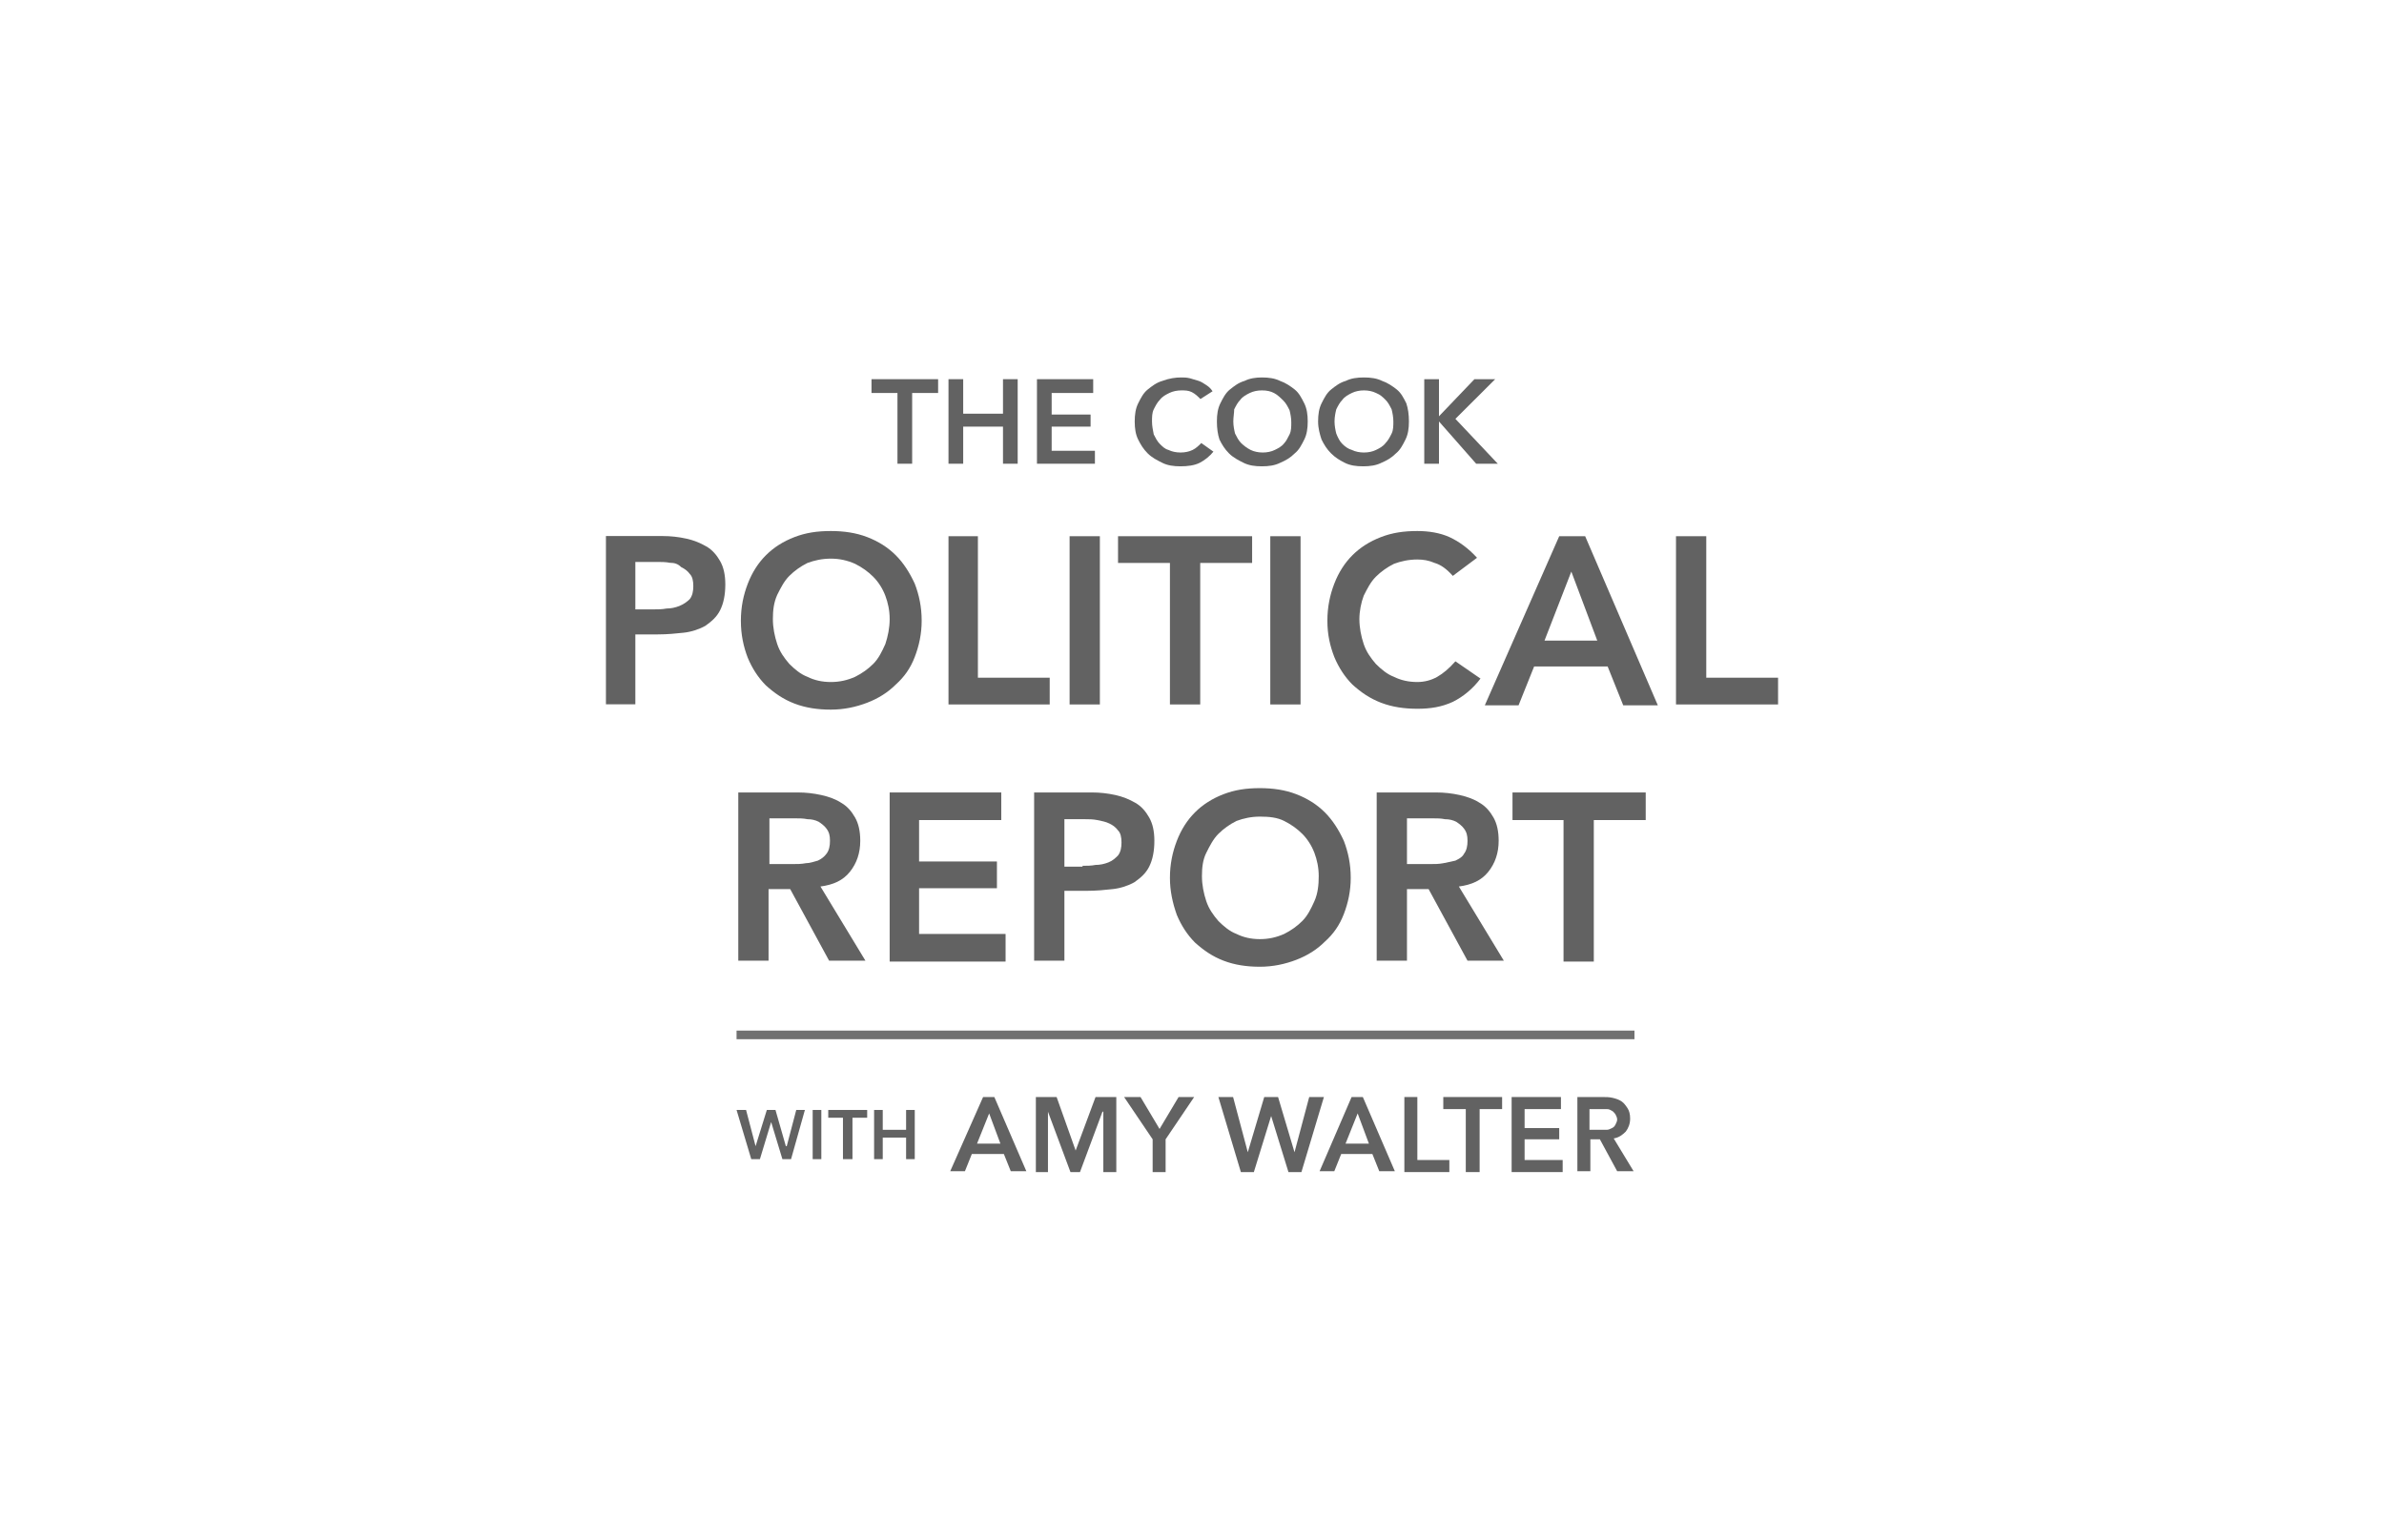 <?xml version="1.0" encoding="UTF-8"?>
<svg width="240px" height="155px" viewBox="0 0 240 155" version="1.1" xmlns="http://www.w3.org/2000/svg" xmlns:xlink="http://www.w3.org/1999/xlink">
    <title>cpr</title>
    <g id="Page-1" stroke="none" stroke-width="1" fill="none" fill-rule="evenodd">
        <g id="Client-Logos" transform="translate(-600, -409)">
            <g id="cpr" transform="translate(600, 409)">
                <rect id="Rectangle-Copy-9" fill="#FFFFFF" x="0" y="0" width="240" height="155"></rect>
                <g id="CPR" opacity="0.8" transform="translate(61, 38)">
                    <g id="Group-3" transform="translate(0, 15.967)" fill="#3B3B3B">
                        <path d="M4.79,7.383 C5.225,7.383 5.661,7.383 6.096,7.296 C6.531,7.296 6.967,7.21 7.402,7.036 C7.838,6.862 8.186,6.602 8.447,6.341 C8.708,5.993 8.796,5.559 8.796,5.038 C8.796,4.517 8.708,4.083 8.447,3.822 C8.186,3.474 7.925,3.301 7.576,3.127 C7.228,2.78 6.88,2.693 6.444,2.693 C6.009,2.606 5.573,2.606 5.138,2.606 L2.961,2.606 L2.961,7.383 L4.79,7.383 Z M0,0 L5.748,0 C6.531,0 7.315,0.087 8.099,0.261 C8.883,0.434 9.492,0.695 10.102,1.042 C10.711,1.39 11.147,1.911 11.495,2.519 C11.844,3.127 12.018,3.909 12.018,4.864 C12.018,5.907 11.844,6.775 11.495,7.47 C11.147,8.165 10.624,8.599 10.015,9.034 C9.405,9.381 8.621,9.642 7.838,9.729 C7.054,9.815 6.183,9.902 5.225,9.902 L2.961,9.902 L2.961,16.938 L0,16.938 L0,0 L0,0 Z" id="Fill-1"></path>
                    </g>
                    <path d="M16.807,24.321 C16.807,25.19 16.982,26.059 17.243,26.84 C17.504,27.622 17.939,28.23 18.462,28.838 C18.985,29.359 19.594,29.881 20.291,30.141 C20.987,30.489 21.771,30.662 22.642,30.662 C23.513,30.662 24.297,30.489 25.08,30.141 C25.777,29.794 26.387,29.359 26.909,28.838 C27.432,28.317 27.78,27.622 28.128,26.84 C28.39,26.059 28.564,25.19 28.564,24.321 C28.564,23.453 28.39,22.671 28.128,21.976 C27.867,21.281 27.432,20.586 26.909,20.065 C26.387,19.544 25.777,19.11 25.08,18.762 C24.297,18.415 23.513,18.241 22.642,18.241 C21.771,18.241 20.987,18.415 20.291,18.675 C19.594,19.023 18.985,19.457 18.462,19.978 C17.939,20.499 17.591,21.194 17.243,21.889 C16.894,22.671 16.807,23.453 16.807,24.321 Z M13.585,24.495 C13.585,23.105 13.846,21.889 14.282,20.76 C14.717,19.631 15.327,18.675 16.111,17.894 C16.894,17.112 17.852,16.504 18.985,16.069 C20.117,15.635 21.249,15.461 22.642,15.461 C23.948,15.461 25.168,15.635 26.3,16.069 C27.432,16.504 28.39,17.112 29.173,17.894 C29.957,18.675 30.567,19.631 31.089,20.76 C31.525,21.889 31.786,23.105 31.786,24.495 C31.786,25.798 31.525,27.014 31.089,28.143 C30.654,29.273 30.044,30.141 29.173,30.923 C28.39,31.705 27.432,32.313 26.3,32.747 C25.168,33.181 23.948,33.442 22.642,33.442 C21.336,33.442 20.117,33.268 18.985,32.834 C17.852,32.4 16.982,31.792 16.111,31.01 C15.327,30.228 14.717,29.273 14.282,28.23 C13.846,27.101 13.585,25.885 13.585,24.495 L13.585,24.495 Z" id="Fill-4" fill="#3B3B3B"></path>
                    <polyline id="Fill-5" fill="#3B3B3B" points="34.486 15.983 37.446 15.983 37.446 30.228 44.675 30.228 44.675 32.921 34.486 32.921 34.486 15.983"></polyline>
                    <polygon id="Fill-6" fill="#3B3B3B" points="46.677 32.921 49.725 32.921 49.725 15.983 46.677 15.983"></polygon>
                    <polyline id="Fill-7" fill="#3B3B3B" points="56.779 18.675 51.554 18.675 51.554 15.983 65.052 15.983 65.052 18.675 59.827 18.675 59.827 32.921 56.779 32.921 56.779 18.675"></polyline>
                    <polygon id="Fill-8" fill="#3B3B3B" points="66.881 32.921 69.929 32.921 69.929 15.983 66.881 15.983"></polygon>
                    <path d="M85.256,19.978 C84.646,19.283 84.037,18.849 83.427,18.675 C82.818,18.415 82.295,18.328 81.686,18.328 C80.815,18.328 80.031,18.502 79.334,18.762 C78.638,19.11 78.028,19.544 77.506,20.065 C76.983,20.586 76.635,21.281 76.286,21.976 C76.025,22.671 75.851,23.54 75.851,24.321 C75.851,25.19 76.025,26.059 76.286,26.84 C76.548,27.622 76.983,28.23 77.506,28.838 C78.028,29.359 78.638,29.881 79.334,30.141 C80.031,30.489 80.815,30.662 81.686,30.662 C82.382,30.662 83.079,30.489 83.689,30.141 C84.298,29.794 84.908,29.273 85.517,28.578 L88.043,30.315 C87.259,31.357 86.301,32.139 85.256,32.66 C84.124,33.181 82.992,33.355 81.686,33.355 C80.379,33.355 79.16,33.181 78.028,32.747 C76.896,32.313 76.025,31.705 75.154,30.923 C74.37,30.141 73.761,29.186 73.325,28.143 C72.89,27.014 72.629,25.885 72.629,24.495 C72.629,23.105 72.89,21.889 73.325,20.76 C73.761,19.631 74.37,18.675 75.154,17.894 C75.938,17.112 76.896,16.504 78.028,16.069 C79.16,15.635 80.292,15.461 81.686,15.461 C82.818,15.461 83.95,15.635 84.908,16.069 C85.866,16.504 86.824,17.199 87.694,18.154 L85.256,19.978" id="Fill-9" fill="#3B3B3B"></path>
                    <path d="M99.799,26.493 L97.187,19.544 L94.487,26.493 L99.799,26.493 Z M95.968,15.983 L98.58,15.983 L105.895,33.008 L102.412,33.008 L100.844,29.099 L93.442,29.099 L91.875,33.008 L88.478,33.008 L95.968,15.983 L95.968,15.983 Z" id="Fill-10" fill="#3B3B3B"></path>
                    <polyline id="Fill-11" fill="#3B3B3B" points="107.724 15.983 110.772 15.983 110.772 30.228 118 30.228 118 32.921 107.724 32.921 107.724 15.983"></polyline>
                    <path d="M18.81,48.99 C19.246,48.99 19.681,48.99 20.117,48.903 C20.552,48.903 20.987,48.73 21.336,48.643 C21.684,48.469 21.945,48.295 22.207,47.948 C22.468,47.6 22.555,47.166 22.555,46.645 C22.555,46.124 22.468,45.776 22.207,45.429 C22.032,45.168 21.684,44.908 21.423,44.734 C21.075,44.56 20.726,44.473 20.291,44.473 C19.855,44.387 19.507,44.387 19.072,44.387 L16.459,44.387 L16.459,48.99 L18.81,48.99 L18.81,48.99 Z M13.411,41.781 L19.333,41.781 C20.117,41.781 20.9,41.868 21.684,42.041 C22.468,42.215 23.165,42.476 23.687,42.823 C24.297,43.17 24.732,43.692 25.08,44.3 C25.429,44.908 25.603,45.689 25.603,46.645 C25.603,47.861 25.255,48.903 24.558,49.772 C23.861,50.641 22.903,51.075 21.597,51.249 L26.125,58.719 L22.468,58.719 L18.549,51.509 L16.372,51.509 L16.372,58.719 L13.324,58.719 L13.324,41.781 L13.411,41.781 Z" id="Fill-12" fill="#3B3B3B"></path>
                    <polyline id="Fill-13" fill="#3B3B3B" points="28.564 41.781 39.798 41.781 39.798 44.56 31.525 44.56 31.525 48.73 39.362 48.73 39.362 51.422 31.525 51.422 31.525 56.026 40.233 56.026 40.233 58.806 28.564 58.806 28.564 41.781"></polyline>
                    <path d="M47.984,49.164 C48.419,49.164 48.855,49.164 49.29,49.077 C49.725,49.077 50.161,48.99 50.596,48.817 C51.032,48.643 51.293,48.382 51.554,48.122 C51.815,47.774 51.903,47.34 51.903,46.819 C51.903,46.298 51.815,45.863 51.554,45.603 C51.293,45.255 51.032,45.081 50.683,44.908 C50.335,44.734 49.9,44.647 49.464,44.56 C49.029,44.473 48.593,44.473 48.245,44.473 L46.155,44.473 L46.155,49.251 L47.984,49.251 L47.984,49.164 Z M43.194,41.781 L48.942,41.781 C49.725,41.781 50.509,41.868 51.293,42.041 C52.077,42.215 52.686,42.476 53.296,42.823 C53.906,43.17 54.341,43.692 54.689,44.3 C55.038,44.908 55.212,45.689 55.212,46.645 C55.212,47.687 55.038,48.556 54.689,49.251 C54.341,49.946 53.818,50.38 53.209,50.814 C52.599,51.162 51.815,51.422 51.032,51.509 C50.248,51.596 49.377,51.683 48.419,51.683 L46.155,51.683 L46.155,58.719 L43.107,58.719 L43.107,41.781 L43.194,41.781 Z" id="Fill-14" fill="#3B3B3B"></path>
                    <path d="M60.001,50.206 C60.001,51.075 60.176,51.944 60.437,52.725 C60.698,53.507 61.134,54.115 61.656,54.723 C62.179,55.244 62.788,55.765 63.485,56.026 C64.182,56.374 64.965,56.547 65.836,56.547 C66.707,56.547 67.491,56.374 68.275,56.026 C68.971,55.679 69.581,55.244 70.103,54.723 C70.626,54.202 70.974,53.507 71.323,52.725 C71.671,51.944 71.758,51.075 71.758,50.206 C71.758,49.338 71.584,48.556 71.323,47.861 C71.061,47.166 70.626,46.471 70.103,45.95 C69.581,45.429 68.971,44.995 68.275,44.647 C67.578,44.3 66.794,44.213 65.836,44.213 C64.965,44.213 64.182,44.387 63.485,44.647 C62.788,44.995 62.179,45.429 61.656,45.95 C61.134,46.471 60.785,47.166 60.437,47.861 C60.089,48.556 60.001,49.338 60.001,50.206 Z M56.779,50.38 C56.779,48.99 57.041,47.774 57.476,46.645 C57.911,45.516 58.521,44.56 59.305,43.779 C60.089,42.997 61.046,42.389 62.179,41.954 C63.311,41.52 64.443,41.346 65.836,41.346 C67.142,41.346 68.362,41.52 69.494,41.954 C70.626,42.389 71.584,42.997 72.368,43.779 C73.151,44.56 73.761,45.516 74.283,46.645 C74.719,47.774 74.98,48.99 74.98,50.38 C74.98,51.683 74.719,52.899 74.283,54.028 C73.848,55.157 73.238,56.026 72.368,56.808 C71.584,57.59 70.626,58.198 69.494,58.632 C68.362,59.066 67.142,59.327 65.836,59.327 C64.53,59.327 63.311,59.153 62.179,58.719 C61.046,58.284 60.176,57.676 59.305,56.895 C58.521,56.113 57.911,55.157 57.476,54.115 C57.041,52.899 56.779,51.683 56.779,50.38 L56.779,50.38 Z" id="Fill-15" fill="#3B3B3B"></path>
                    <path d="M82.992,48.99 C83.427,48.99 83.863,48.99 84.298,48.903 C84.734,48.817 85.169,48.73 85.517,48.643 C85.866,48.469 86.214,48.295 86.388,47.948 C86.649,47.6 86.737,47.166 86.737,46.645 C86.737,46.124 86.649,45.776 86.388,45.429 C86.214,45.168 85.866,44.908 85.604,44.734 C85.256,44.56 84.908,44.473 84.472,44.473 C84.037,44.387 83.689,44.387 83.253,44.387 L80.641,44.387 L80.641,48.99 L82.992,48.99 L82.992,48.99 Z M77.68,41.781 L83.601,41.781 C84.385,41.781 85.169,41.868 85.953,42.041 C86.737,42.215 87.433,42.476 87.956,42.823 C88.565,43.17 89.001,43.692 89.349,44.3 C89.697,44.908 89.872,45.689 89.872,46.645 C89.872,47.861 89.523,48.903 88.827,49.772 C88.13,50.641 87.172,51.075 85.866,51.249 L90.394,58.719 L86.737,58.719 L82.818,51.509 L80.641,51.509 L80.641,58.719 L77.593,58.719 L77.593,41.781 L77.68,41.781 Z" id="Fill-16" fill="#3B3B3B"></path>
                    <polyline id="Fill-17" fill="#3B3B3B" points="96.403 44.56 91.265 44.56 91.265 41.781 104.676 41.781 104.676 44.56 99.451 44.56 99.451 58.806 96.403 58.806 96.403 44.56"></polyline>
                    <line x1="13.15" y1="66.189" x2="103.544" y2="66.189" id="Fill-18"></line>
                    <polygon id="Fill-19" fill="#4C4C4C" points="13.15 66.623 103.544 66.623 103.544 65.755 13.15 65.755"></polygon>
                    <polyline id="Fill-20" fill="#3B3B3B" points="29.348 1.564 26.735 1.564 26.735 0.174 33.441 0.174 33.441 1.564 30.828 1.564 30.828 8.686 29.348 8.686 29.348 1.564"></polyline>
                    <polyline id="Fill-21" fill="#3B3B3B" points="34.486 0.174 35.966 0.174 35.966 3.648 39.972 3.648 39.972 0.174 41.452 0.174 41.452 8.686 39.972 8.686 39.972 4.951 35.966 4.951 35.966 8.686 34.486 8.686 34.486 0.174"></polyline>
                    <g id="Group-27" transform="translate(43.392, 0)" fill="#3B3B3B">
                        <polyline id="Fill-22" points="0 0.174 5.661 0.174 5.661 1.564 1.48 1.564 1.48 3.735 5.399 3.735 5.399 4.951 1.48 4.951 1.48 7.383 5.835 7.383 5.835 8.686 0 8.686 0 0.174"></polyline>
                        <path d="M16.459,2.172 C16.198,1.911 15.937,1.65 15.588,1.477 C15.24,1.303 14.892,1.303 14.543,1.303 C14.108,1.303 13.672,1.39 13.324,1.564 C12.976,1.737 12.627,1.911 12.366,2.258 C12.105,2.519 11.931,2.866 11.756,3.214 C11.582,3.561 11.582,3.996 11.582,4.43 C11.582,4.864 11.669,5.299 11.756,5.733 C11.931,6.08 12.105,6.428 12.366,6.688 C12.627,6.949 12.889,7.21 13.237,7.296 C13.585,7.47 14.021,7.557 14.456,7.557 C14.892,7.557 15.327,7.47 15.675,7.296 C16.024,7.123 16.285,6.862 16.546,6.602 L17.765,7.47 C17.417,7.904 16.894,8.339 16.372,8.599 C15.849,8.86 15.153,8.947 14.456,8.947 C13.759,8.947 13.15,8.86 12.627,8.599 C12.105,8.339 11.582,8.078 11.147,7.644 C10.711,7.21 10.45,6.775 10.189,6.254 C9.928,5.733 9.841,5.125 9.841,4.43 C9.841,3.735 9.928,3.127 10.189,2.606 C10.45,2.085 10.711,1.564 11.147,1.216 C11.582,0.869 12.018,0.521 12.627,0.347 C13.324,0.087 13.934,0 14.543,0 C14.804,0 15.066,0 15.414,0.087 C15.675,0.174 16.024,0.261 16.285,0.347 C16.546,0.434 16.807,0.608 17.069,0.782 C17.33,0.955 17.504,1.129 17.678,1.39 L16.459,2.172" id="Fill-24"></path>
                        <path d="M19.768,4.43 C19.768,4.864 19.855,5.299 19.942,5.646 C20.117,5.993 20.291,6.341 20.552,6.602 C20.813,6.862 21.162,7.123 21.51,7.296 C21.858,7.47 22.294,7.557 22.729,7.557 C23.165,7.557 23.6,7.47 23.948,7.296 C24.297,7.123 24.645,6.949 24.906,6.602 C25.08,6.428 25.255,6.08 25.429,5.733 C25.603,5.385 25.603,4.951 25.603,4.517 C25.603,4.083 25.516,3.648 25.429,3.301 C25.255,2.953 25.08,2.606 24.819,2.345 C24.558,2.085 24.21,1.737 23.861,1.564 C23.513,1.39 23.165,1.303 22.642,1.303 C22.207,1.303 21.771,1.39 21.423,1.564 C21.075,1.737 20.726,1.911 20.465,2.258 C20.204,2.519 20.03,2.866 19.855,3.214 C19.855,3.561 19.768,3.996 19.768,4.43 Z M18.114,4.43 C18.114,3.735 18.201,3.127 18.462,2.606 C18.723,2.085 18.985,1.564 19.42,1.216 C19.855,0.869 20.291,0.521 20.9,0.347 C21.423,0.087 22.032,0 22.642,0 C23.339,0 23.948,0.087 24.471,0.347 C24.993,0.521 25.516,0.869 25.951,1.216 C26.387,1.564 26.648,2.085 26.909,2.606 C27.17,3.127 27.258,3.735 27.258,4.43 C27.258,5.125 27.17,5.733 26.909,6.254 C26.648,6.775 26.387,7.296 25.951,7.644 C25.516,8.078 25.08,8.339 24.471,8.599 C23.948,8.86 23.339,8.947 22.642,8.947 C21.945,8.947 21.336,8.86 20.813,8.599 C20.291,8.339 19.768,8.078 19.333,7.644 C18.897,7.21 18.636,6.775 18.375,6.254 C18.201,5.733 18.114,5.125 18.114,4.43 L18.114,4.43 Z" id="Fill-25"></path>
                        <path d="M29.957,4.43 C29.957,4.864 30.044,5.299 30.131,5.646 C30.306,6.08 30.48,6.428 30.741,6.688 C31.002,6.949 31.351,7.21 31.699,7.296 C32.047,7.47 32.483,7.557 32.918,7.557 C33.354,7.557 33.789,7.47 34.137,7.296 C34.486,7.123 34.834,6.949 35.095,6.602 C35.356,6.341 35.531,5.993 35.705,5.646 C35.879,5.299 35.879,4.864 35.879,4.43 C35.879,3.996 35.792,3.561 35.705,3.214 C35.531,2.866 35.356,2.519 35.095,2.258 C34.834,1.998 34.573,1.737 34.137,1.564 C33.789,1.39 33.354,1.303 32.918,1.303 C32.483,1.303 32.047,1.39 31.699,1.564 C31.351,1.737 31.002,1.911 30.741,2.258 C30.48,2.519 30.306,2.866 30.131,3.214 C30.044,3.561 29.957,3.996 29.957,4.43 Z M28.303,4.43 C28.303,3.735 28.39,3.127 28.651,2.606 C28.912,2.085 29.173,1.564 29.609,1.216 C30.044,0.869 30.48,0.521 31.089,0.347 C31.612,0.087 32.221,0 32.918,0 C33.615,0 34.224,0.087 34.747,0.347 C35.269,0.521 35.792,0.869 36.227,1.216 C36.663,1.564 36.924,2.085 37.185,2.606 C37.359,3.127 37.446,3.735 37.446,4.43 C37.446,5.125 37.359,5.733 37.098,6.254 C36.837,6.775 36.576,7.296 36.14,7.644 C35.705,8.078 35.269,8.339 34.66,8.599 C34.137,8.86 33.528,8.947 32.831,8.947 C32.134,8.947 31.525,8.86 31.002,8.599 C30.48,8.339 30.044,8.078 29.609,7.644 C29.173,7.21 28.912,6.775 28.651,6.254 C28.477,5.733 28.303,5.125 28.303,4.43 L28.303,4.43 Z" id="Fill-26"></path>
                    </g>
                    <polyline id="Fill-28" fill="#3B3B3B" points="82.382 0.174 83.863 0.174 83.863 3.909 83.863 3.909 87.433 0.174 89.523 0.174 85.517 4.169 89.785 8.686 87.607 8.686 83.863 4.43 83.863 4.43 83.863 8.686 82.382 8.686 82.382 0.174"></polyline>
                    <polyline id="Fill-29" fill="#3B3B3B" points="13.15 73.746 14.108 73.746 15.066 77.394 15.066 77.394 16.198 73.746 17.069 73.746 18.114 77.394 18.201 77.394 19.159 73.746 20.03 73.746 18.636 78.697 17.765 78.697 16.633 74.962 16.633 74.962 15.501 78.697 14.63 78.697 13.15 73.746"></polyline>
                    <polygon id="Fill-30" fill="#3B3B3B" points="20.813 78.697 21.684 78.697 21.684 73.746 20.813 73.746"></polygon>
                    <polyline id="Fill-31" fill="#3B3B3B" points="23.861 74.528 22.381 74.528 22.381 73.746 26.3 73.746 26.3 74.528 24.819 74.528 24.819 78.697 23.861 78.697 23.861 74.528"></polyline>
                    <polyline id="Fill-32" fill="#3B3B3B" points="26.996 73.746 27.867 73.746 27.867 75.744 30.218 75.744 30.218 73.746 31.089 73.746 31.089 78.697 30.218 78.697 30.218 76.526 27.867 76.526 27.867 78.697 26.996 78.697 26.996 73.746"></polyline>
                    <path d="M39.711,77.134 L38.579,74.093 L37.359,77.134 L39.711,77.134 Z M37.969,72.443 L39.101,72.443 L42.323,79.913 L40.756,79.913 L40.059,78.176 L36.837,78.176 L36.14,79.913 L34.66,79.913 L37.969,72.443 L37.969,72.443 Z" id="Fill-33" fill="#3B3B3B"></path>
                    <polyline id="Fill-34" fill="#3B3B3B" points="43.281 72.443 45.371 72.443 47.287 77.828 47.287 77.828 49.29 72.443 51.38 72.443 51.38 80 50.074 80 50.074 73.92 49.987 73.92 47.723 80 46.765 80 44.5 73.92 44.5 73.92 44.5 80 43.281 80 43.281 72.443"></polyline>
                    <polyline id="Fill-35" fill="#3B3B3B" points="55.038 76.699 52.164 72.443 53.818 72.443 55.734 75.657 57.65 72.443 59.218 72.443 56.344 76.699 56.344 80 55.038 80 55.038 76.699"></polyline>
                    <polyline id="Fill-36" fill="#3B3B3B" points="61.656 72.443 63.137 72.443 64.617 78.002 64.617 78.002 66.272 72.443 67.665 72.443 69.32 78.002 69.32 78.002 70.8 72.443 72.28 72.443 70.016 80 68.71 80 66.968 74.354 66.968 74.354 65.227 80 63.92 80 61.656 72.443"></polyline>
                    <path d="M76.809,77.134 L75.677,74.093 L74.458,77.134 L76.809,77.134 Z M75.067,72.443 L76.199,72.443 L79.421,79.913 L77.854,79.913 L77.157,78.176 L74.022,78.176 L73.325,79.913 L71.845,79.913 L75.067,72.443 L75.067,72.443 Z" id="Fill-37" fill="#3B3B3B"></path>
                    <polyline id="Fill-38" fill="#3B3B3B" points="80.379 72.443 81.686 72.443 81.686 78.784 84.908 78.784 84.908 80 80.379 80 80.379 72.443"></polyline>
                    <polyline id="Fill-39" fill="#3B3B3B" points="86.562 73.659 84.298 73.659 84.298 72.443 90.22 72.443 90.22 73.659 87.956 73.659 87.956 80 86.562 80 86.562 73.659"></polyline>
                    <polyline id="Fill-40" fill="#3B3B3B" points="91.178 72.443 96.142 72.443 96.142 73.659 92.484 73.659 92.484 75.57 95.968 75.57 95.968 76.699 92.484 76.699 92.484 78.784 96.316 78.784 96.316 80 91.178 80 91.178 72.443"></polyline>
                    <path d="M100.148,75.744 C100.322,75.744 100.496,75.744 100.757,75.744 C100.931,75.744 101.106,75.657 101.28,75.57 C101.454,75.483 101.541,75.396 101.628,75.223 C101.715,75.049 101.802,74.875 101.802,74.701 C101.802,74.528 101.715,74.354 101.628,74.18 C101.541,74.093 101.454,73.92 101.28,73.833 C101.106,73.746 101.018,73.659 100.757,73.659 C100.583,73.659 100.409,73.659 100.235,73.659 L99.015,73.659 L99.015,75.744 L100.148,75.744 Z M97.709,72.443 L100.322,72.443 C100.67,72.443 101.018,72.443 101.367,72.53 C101.715,72.617 101.976,72.704 102.238,72.877 C102.499,73.051 102.673,73.312 102.847,73.572 C103.021,73.833 103.108,74.18 103.108,74.615 C103.108,75.136 102.934,75.57 102.673,75.917 C102.325,76.265 101.976,76.526 101.454,76.612 L103.457,79.913 L101.802,79.913 L100.061,76.699 L99.103,76.699 L99.103,79.913 L97.796,79.913 L97.796,72.443 L97.709,72.443 Z" id="Fill-41" fill="#3B3B3B"></path>
                </g>
            </g>
        </g>
    </g>
</svg>